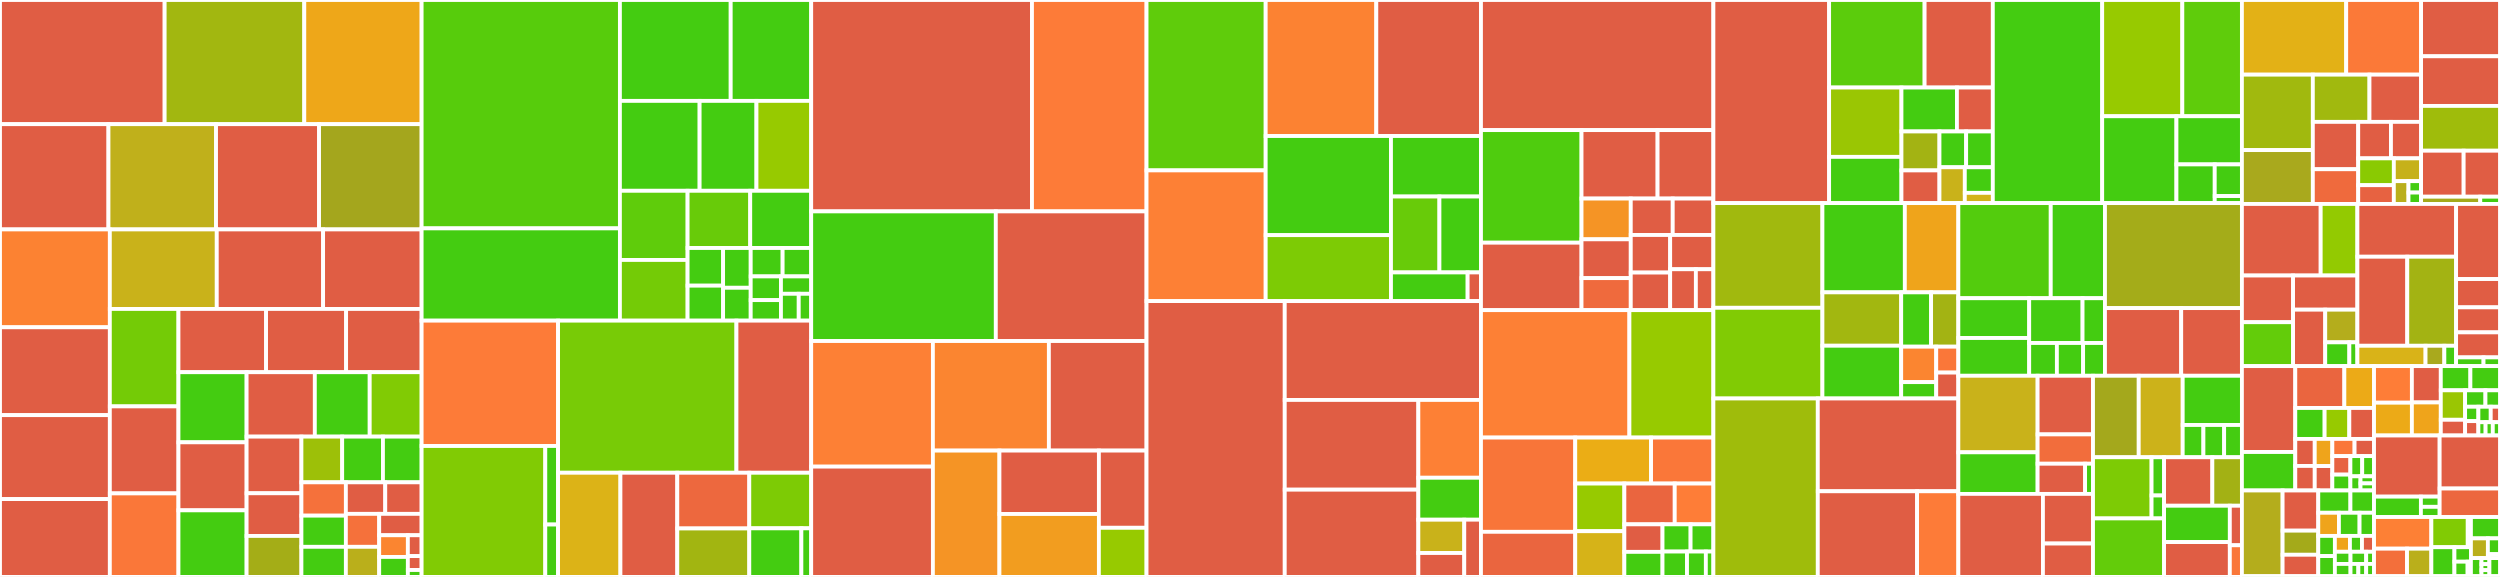<svg baseProfile="full" width="650" height="150" viewBox="0 0 650 150" version="1.1"
xmlns="http://www.w3.org/2000/svg" xmlns:ev="http://www.w3.org/2001/xml-events"
xmlns:xlink="http://www.w3.org/1999/xlink">

<rect x="0" y="0" width="650" height="150" fill="#333333" stroke="none"/>

<style>rect.s{mask:url(#mask);}</style>
<defs>
  <pattern id="white" width="4" height="4" patternUnits="userSpaceOnUse" patternTransform="rotate(45)">
    <rect width="2" height="2" transform="translate(0,0)" fill="white"></rect>
  </pattern>
  <mask id="mask">
    <rect x="0" y="0" width="100%" height="100%" fill="url(#white)"></rect>
  </mask>
</defs>

<rect x="0" y="0" width="42.808" height="32.286" fill="#e05d44" stroke="white" stroke-width="1" class=" tooltipped" data-content="internal/handlers/handler_authz_authn.go"><title>internal/handlers/handler_authz_authn.go</title></rect>
<rect x="42.808" y="0" width="36.307" height="32.286" fill="#a2b710" stroke="white" stroke-width="1" class=" tooltipped" data-content="internal/handlers/handler_session_elevation.go"><title>internal/handlers/handler_session_elevation.go</title></rect>
<rect x="79.115" y="0" width="30.506" height="32.286" fill="#eea719" stroke="white" stroke-width="1" class=" tooltipped" data-content="internal/handlers/handler_register_totp.go"><title>internal/handlers/handler_register_totp.go</title></rect>
<rect x="0" y="32.286" width="28.202" height="27.366" fill="#e05d44" stroke="white" stroke-width="1" class=" tooltipped" data-content="internal/handlers/handler_sign_duo.go"><title>internal/handlers/handler_sign_duo.go</title></rect>
<rect x="28.202" y="32.286" width="27.966" height="27.366" fill="#c0b01b" stroke="white" stroke-width="1" class=" tooltipped" data-content="internal/handlers/handler_register_webauthn.go"><title>internal/handlers/handler_register_webauthn.go</title></rect>
<rect x="56.168" y="32.286" width="26.786" height="27.366" fill="#e05d44" stroke="white" stroke-width="1" class=" tooltipped" data-content="internal/handlers/response.go"><title>internal/handlers/response.go</title></rect>
<rect x="82.954" y="32.286" width="26.668" height="27.366" fill="#a4a61d" stroke="white" stroke-width="1" class=" tooltipped" data-content="internal/handlers/handler_webauthn_credentials.go"><title>internal/handlers/handler_webauthn_credentials.go</title></rect>
<rect x="0" y="59.652" width="28.558" height="25.442" fill="#fc8232" stroke="white" stroke-width="1" class=" tooltipped" data-content="internal/handlers/handler_sign_webauthn.go"><title>internal/handlers/handler_sign_webauthn.go</title></rect>
<rect x="0" y="85.094" width="28.558" height="22.841" fill="#e05d44" stroke="white" stroke-width="1" class=" tooltipped" data-content="internal/handlers/handler_reset_password.go"><title>internal/handlers/handler_reset_password.go</title></rect>
<rect x="0" y="107.936" width="28.558" height="21.824" fill="#e05d44" stroke="white" stroke-width="1" class=" tooltipped" data-content="internal/handlers/handler_oidc_authorization_consent.go"><title>internal/handlers/handler_oidc_authorization_consent.go</title></rect>
<rect x="0" y="129.759" width="28.558" height="20.241" fill="#e05d44" stroke="white" stroke-width="1" class=" tooltipped" data-content="internal/handlers/handler_oidc_consent.go"><title>internal/handlers/handler_oidc_consent.go</title></rect>
<rect x="28.558" y="59.652" width="27.802" height="20.675" fill="#c9b21a" stroke="white" stroke-width="1" class=" tooltipped" data-content="internal/handlers/handler_sign_totp.go"><title>internal/handlers/handler_sign_totp.go</title></rect>
<rect x="56.36" y="59.652" width="27.646" height="20.675" fill="#e05d44" stroke="white" stroke-width="1" class=" tooltipped" data-content="internal/handlers/handler_oidc_authorization_consent_pre_configured.go"><title>internal/handlers/handler_oidc_authorization_consent_pre_configured.go</title></rect>
<rect x="84.006" y="59.652" width="25.615" height="20.675" fill="#e05d44" stroke="white" stroke-width="1" class=" tooltipped" data-content="internal/handlers/handler_oidc_authorization.go"><title>internal/handlers/handler_oidc_authorization.go</title></rect>
<rect x="28.558" y="80.327" width="17.844" height="25.336" fill="#74cb06" stroke="white" stroke-width="1" class=" tooltipped" data-content="internal/handlers/handler_authz.go"><title>internal/handlers/handler_authz.go</title></rect>
<rect x="28.558" y="105.663" width="17.844" height="22.621" fill="#e05d44" stroke="white" stroke-width="1" class=" tooltipped" data-content="internal/handlers/handler_firstfactor.go"><title>internal/handlers/handler_firstfactor.go</title></rect>
<rect x="28.558" y="128.284" width="17.844" height="21.716" fill="#fa7739" stroke="white" stroke-width="1" class=" tooltipped" data-content="internal/handlers/oidc.go"><title>internal/handlers/oidc.go</title></rect>
<rect x="46.402" y="80.327" width="22.775" height="16.448" fill="#e05d44" stroke="white" stroke-width="1" class=" tooltipped" data-content="internal/handlers/handler_oidc_userinfo.go"><title>internal/handlers/handler_oidc_userinfo.go</title></rect>
<rect x="69.177" y="80.327" width="20.811" height="16.448" fill="#e05d44" stroke="white" stroke-width="1" class=" tooltipped" data-content="internal/handlers/handler_user_info.go"><title>internal/handlers/handler_user_info.go</title></rect>
<rect x="89.988" y="80.327" width="19.633" height="16.448" fill="#e05d44" stroke="white" stroke-width="1" class=" tooltipped" data-content="internal/handlers/handler_register_duo_device.go"><title>internal/handlers/handler_register_duo_device.go</title></rect>
<rect x="46.402" y="96.775" width="17.716" height="18.228" fill="#4c1" stroke="white" stroke-width="1" class=" tooltipped" data-content="internal/handlers/webauthn.go"><title>internal/handlers/webauthn.go</title></rect>
<rect x="46.402" y="115.003" width="17.716" height="17.681" fill="#e05d44" stroke="white" stroke-width="1" class=" tooltipped" data-content="internal/handlers/handler_oidc_authorization_consent_implicit.go"><title>internal/handlers/handler_oidc_authorization_consent_implicit.go</title></rect>
<rect x="46.402" y="132.684" width="17.716" height="17.316" fill="#4c1" stroke="white" stroke-width="1" class=" tooltipped" data-content="internal/handlers/handler_authz_builder.go"><title>internal/handlers/handler_authz_builder.go</title></rect>
<rect x="64.118" y="96.775" width="17.739" height="16.748" fill="#e05d44" stroke="white" stroke-width="1" class=" tooltipped" data-content="internal/handlers/handler_oidc_wellknown.go"><title>internal/handlers/handler_oidc_wellknown.go</title></rect>
<rect x="81.857" y="96.775" width="14.268" height="16.748" fill="#4c1" stroke="white" stroke-width="1" class=" tooltipped" data-content="internal/handlers/handler_authz_util.go"><title>internal/handlers/handler_authz_util.go</title></rect>
<rect x="96.125" y="96.775" width="13.497" height="16.748" fill="#81cb04" stroke="white" stroke-width="1" class=" tooltipped" data-content="internal/handlers/handler_authz_common.go"><title>internal/handlers/handler_authz_common.go</title></rect>
<rect x="64.118" y="113.523" width="14.253" height="14.727" fill="#e05d44" stroke="white" stroke-width="1" class=" tooltipped" data-content="internal/handlers/handler_oidc_authorization_consent_explicit.go"><title>internal/handlers/handler_oidc_authorization_consent_explicit.go</title></rect>
<rect x="64.118" y="128.25" width="14.253" height="11.102" fill="#e05d44" stroke="white" stroke-width="1" class=" tooltipped" data-content="internal/handlers/handler_oidc_token.go"><title>internal/handlers/handler_oidc_token.go</title></rect>
<rect x="64.118" y="139.351" width="14.253" height="10.649" fill="#a4ad17" stroke="white" stroke-width="1" class=" tooltipped" data-content="internal/handlers/handler_authz_impl_legacy.go"><title>internal/handlers/handler_authz_impl_legacy.go</title></rect>
<rect x="78.371" y="113.523" width="10.598" height="11.883" fill="#9dc008" stroke="white" stroke-width="1" class=" tooltipped" data-content="internal/handlers/handler_authz_impl_extauthz.go"><title>internal/handlers/handler_authz_impl_extauthz.go</title></rect>
<rect x="88.969" y="113.523" width="10.598" height="11.883" fill="#4c1" stroke="white" stroke-width="1" class=" tooltipped" data-content="internal/handlers/handler_authz_impl_forwardauth.go"><title>internal/handlers/handler_authz_impl_forwardauth.go</title></rect>
<rect x="99.567" y="113.523" width="10.054" height="11.883" fill="#4c1" stroke="white" stroke-width="1" class=" tooltipped" data-content="internal/handlers/util.go"><title>internal/handlers/util.go</title></rect>
<rect x="78.371" y="125.406" width="11.555" height="8.664" fill="#f5713b" stroke="white" stroke-width="1" class=" tooltipped" data-content="internal/handlers/handler_checks_safe_redirection.go"><title>internal/handlers/handler_checks_safe_redirection.go</title></rect>
<rect x="78.371" y="134.07" width="11.555" height="8.105" fill="#4c1" stroke="white" stroke-width="1" class=" tooltipped" data-content="internal/handlers/duo.go"><title>internal/handlers/duo.go</title></rect>
<rect x="78.371" y="142.175" width="11.555" height="7.825" fill="#4c1" stroke="white" stroke-width="1" class=" tooltipped" data-content="internal/handlers/handler_authz_impl_authrequest.go"><title>internal/handlers/handler_authz_impl_authrequest.go</title></rect>
<rect x="89.926" y="125.406" width="10.242" height="8.198" fill="#e05d44" stroke="white" stroke-width="1" class=" tooltipped" data-content="internal/handlers/handler_oauth_introspection.go"><title>internal/handlers/handler_oauth_introspection.go</title></rect>
<rect x="100.168" y="125.406" width="9.454" height="8.198" fill="#e05d44" stroke="white" stroke-width="1" class=" tooltipped" data-content="internal/handlers/handler_state.go"><title>internal/handlers/handler_state.go</title></rect>
<rect x="89.926" y="133.604" width="8.666" height="8.57" fill="#f5713b" stroke="white" stroke-width="1" class=" tooltipped" data-content="internal/handlers/handler_logout.go"><title>internal/handlers/handler_logout.go</title></rect>
<rect x="89.926" y="142.175" width="8.666" height="7.825" fill="#baaf1b" stroke="white" stroke-width="1" class=" tooltipped" data-content="internal/handlers/handler_configuration_password_policy.go"><title>internal/handlers/handler_configuration_password_policy.go</title></rect>
<rect x="98.592" y="133.604" width="11.03" height="5.563" fill="#e05d44" stroke="white" stroke-width="1" class=" tooltipped" data-content="internal/handlers/handler_oauth_revocation.go"><title>internal/handlers/handler_oauth_revocation.go</title></rect>
<rect x="98.592" y="139.167" width="7.452" height="5.633" fill="#fb8530" stroke="white" stroke-width="1" class=" tooltipped" data-content="internal/handlers/handler_configuration.go"><title>internal/handlers/handler_configuration.go</title></rect>
<rect x="98.592" y="144.8" width="7.452" height="5.2" fill="#4c1" stroke="white" stroke-width="1" class=" tooltipped" data-content="internal/handlers/handler_authz_types.go"><title>internal/handlers/handler_authz_types.go</title></rect>
<rect x="106.044" y="139.167" width="3.577" height="5.416" fill="#e05d44" stroke="white" stroke-width="1" class=" tooltipped" data-content="internal/handlers/handler_jwks.go"><title>internal/handlers/handler_jwks.go</title></rect>
<rect x="106.044" y="144.584" width="3.577" height="3.611" fill="#e05d44" stroke="white" stroke-width="1" class=" tooltipped" data-content="internal/handlers/handler_status.go"><title>internal/handlers/handler_status.go</title></rect>
<rect x="106.044" y="148.195" width="3.577" height="1.805" fill="#4c1" stroke="white" stroke-width="1" class=" tooltipped" data-content="internal/handlers/handler_health.go"><title>internal/handlers/handler_health.go</title></rect>
<rect x="109.621" y="0" width="51.555" height="59.379" fill="#57cc0c" stroke="white" stroke-width="1" class=" tooltipped" data-content="internal/configuration/validator/identity_providers.go"><title>internal/configuration/validator/identity_providers.go</title></rect>
<rect x="109.621" y="59.379" width="51.555" height="23.99" fill="#4c1" stroke="white" stroke-width="1" class=" tooltipped" data-content="internal/configuration/validator/authentication.go"><title>internal/configuration/validator/authentication.go</title></rect>
<rect x="161.177" y="0" width="28.807" height="26.231" fill="#4c1" stroke="white" stroke-width="1" class=" tooltipped" data-content="internal/configuration/validator/session.go"><title>internal/configuration/validator/session.go</title></rect>
<rect x="189.983" y="0" width="20.928" height="26.231" fill="#4c1" stroke="white" stroke-width="1" class=" tooltipped" data-content="internal/configuration/validator/server.go"><title>internal/configuration/validator/server.go</title></rect>
<rect x="161.177" y="26.231" width="20.723" height="23.374" fill="#4c1" stroke="white" stroke-width="1" class=" tooltipped" data-content="internal/configuration/validator/access_control.go"><title>internal/configuration/validator/access_control.go</title></rect>
<rect x="181.9" y="26.231" width="14.782" height="23.374" fill="#4c1" stroke="white" stroke-width="1" class=" tooltipped" data-content="internal/configuration/validator/configuration.go"><title>internal/configuration/validator/configuration.go</title></rect>
<rect x="196.682" y="26.231" width="14.23" height="23.374" fill="#97ca00" stroke="white" stroke-width="1" class=" tooltipped" data-content="internal/configuration/validator/storage.go"><title>internal/configuration/validator/storage.go</title></rect>
<rect x="161.177" y="49.606" width="17.598" height="17.982" fill="#5fcc0b" stroke="white" stroke-width="1" class=" tooltipped" data-content="internal/configuration/validator/util.go"><title>internal/configuration/validator/util.go</title></rect>
<rect x="161.177" y="67.588" width="17.598" height="15.781" fill="#74cb06" stroke="white" stroke-width="1" class=" tooltipped" data-content="internal/configuration/validator/notifier.go"><title>internal/configuration/validator/notifier.go</title></rect>
<rect x="178.775" y="49.606" width="16.285" height="14.872" fill="#68cb09" stroke="white" stroke-width="1" class=" tooltipped" data-content="internal/configuration/validator/keys.go"><title>internal/configuration/validator/keys.go</title></rect>
<rect x="195.06" y="49.606" width="15.851" height="14.872" fill="#4c1" stroke="white" stroke-width="1" class=" tooltipped" data-content="internal/configuration/validator/totp.go"><title>internal/configuration/validator/totp.go</title></rect>
<rect x="178.775" y="64.478" width="9.231" height="9.795" fill="#4c1" stroke="white" stroke-width="1" class=" tooltipped" data-content="internal/configuration/validator/telemetry.go"><title>internal/configuration/validator/telemetry.go</title></rect>
<rect x="178.775" y="74.273" width="9.231" height="9.096" fill="#4c1" stroke="white" stroke-width="1" class=" tooltipped" data-content="internal/configuration/validator/shared.go"><title>internal/configuration/validator/shared.go</title></rect>
<rect x="188.006" y="64.478" width="7.179" height="10.345" fill="#4c1" stroke="white" stroke-width="1" class=" tooltipped" data-content="internal/configuration/validator/identity_validation.go"><title>internal/configuration/validator/identity_validation.go</title></rect>
<rect x="188.006" y="74.823" width="7.179" height="8.546" fill="#4c1" stroke="white" stroke-width="1" class=" tooltipped" data-content="internal/configuration/validator/duo.go"><title>internal/configuration/validator/duo.go</title></rect>
<rect x="195.185" y="64.478" width="8.3" height="7.392" fill="#4c1" stroke="white" stroke-width="1" class=" tooltipped" data-content="internal/configuration/validator/password_policy.go"><title>internal/configuration/validator/password_policy.go</title></rect>
<rect x="203.485" y="64.478" width="7.426" height="7.392" fill="#4c1" stroke="white" stroke-width="1" class=" tooltipped" data-content="internal/configuration/validator/webauthn.go"><title>internal/configuration/validator/webauthn.go</title></rect>
<rect x="195.185" y="71.87" width="7.863" height="6.16" fill="#4c1" stroke="white" stroke-width="1" class=" tooltipped" data-content="internal/configuration/validator/ntp.go"><title>internal/configuration/validator/ntp.go</title></rect>
<rect x="195.185" y="78.03" width="7.863" height="5.339" fill="#4c1" stroke="white" stroke-width="1" class=" tooltipped" data-content="internal/configuration/validator/log.go"><title>internal/configuration/validator/log.go</title></rect>
<rect x="203.048" y="71.87" width="7.863" height="4.517" fill="#4c1" stroke="white" stroke-width="1" class=" tooltipped" data-content="internal/configuration/validator/privacy_policy.go"><title>internal/configuration/validator/privacy_policy.go</title></rect>
<rect x="203.048" y="76.387" width="4.625" height="6.982" fill="#4c1" stroke="white" stroke-width="1" class=" tooltipped" data-content="internal/configuration/validator/regulation.go"><title>internal/configuration/validator/regulation.go</title></rect>
<rect x="207.674" y="76.387" width="3.238" height="6.982" fill="#4c1" stroke="white" stroke-width="1" class=" tooltipped" data-content="internal/configuration/validator/theme.go"><title>internal/configuration/validator/theme.go</title></rect>
<rect x="109.621" y="83.369" width="35.476" height="32.587" fill="#fd7b38" stroke="white" stroke-width="1" class=" tooltipped" data-content="internal/configuration/schema/types.go"><title>internal/configuration/schema/types.go</title></rect>
<rect x="109.621" y="115.956" width="32.156" height="34.044" fill="#81cb04" stroke="white" stroke-width="1" class=" tooltipped" data-content="internal/configuration/schema/types_address.go"><title>internal/configuration/schema/types_address.go</title></rect>
<rect x="141.777" y="115.956" width="3.32" height="20.426" fill="#4c1" stroke="white" stroke-width="1" class=" tooltipped" data-content="internal/configuration/schema/validator.go"><title>internal/configuration/schema/validator.go</title></rect>
<rect x="141.777" y="136.382" width="3.32" height="13.618" fill="#4c1" stroke="white" stroke-width="1" class=" tooltipped" data-content="internal/configuration/schema/types_addresses_nix.go"><title>internal/configuration/schema/types_addresses_nix.go</title></rect>
<rect x="145.097" y="83.369" width="46.38" height="39.547" fill="#78cb06" stroke="white" stroke-width="1" class=" tooltipped" data-content="internal/configuration/decode_hooks.go"><title>internal/configuration/decode_hooks.go</title></rect>
<rect x="191.477" y="83.369" width="19.434" height="39.547" fill="#e05d44" stroke="white" stroke-width="1" class=" tooltipped" data-content="internal/configuration/sources.go"><title>internal/configuration/sources.go</title></rect>
<rect x="145.097" y="122.916" width="16.215" height="27.084" fill="#dcb317" stroke="white" stroke-width="1" class=" tooltipped" data-content="internal/configuration/koanf_util.go"><title>internal/configuration/koanf_util.go</title></rect>
<rect x="161.312" y="122.916" width="14.784" height="27.084" fill="#e05d44" stroke="white" stroke-width="1" class=" tooltipped" data-content="internal/configuration/deprecation.go"><title>internal/configuration/deprecation.go</title></rect>
<rect x="176.097" y="122.916" width="18.719" height="14.491" fill="#ed683e" stroke="white" stroke-width="1" class=" tooltipped" data-content="internal/configuration/koanf_provider_filtered_file.go"><title>internal/configuration/koanf_provider_filtered_file.go</title></rect>
<rect x="176.097" y="137.407" width="18.719" height="12.593" fill="#a2b511" stroke="white" stroke-width="1" class=" tooltipped" data-content="internal/configuration/provider.go"><title>internal/configuration/provider.go</title></rect>
<rect x="194.816" y="122.916" width="16.096" height="14.445" fill="#7dcb05" stroke="white" stroke-width="1" class=" tooltipped" data-content="internal/configuration/helpers.go"><title>internal/configuration/helpers.go</title></rect>
<rect x="194.816" y="137.361" width="13.541" height="12.639" fill="#4c1" stroke="white" stroke-width="1" class=" tooltipped" data-content="internal/configuration/koanf_callbacks.go"><title>internal/configuration/koanf_callbacks.go</title></rect>
<rect x="208.357" y="137.361" width="2.555" height="12.639" fill="#4c1" stroke="white" stroke-width="1" class=" tooltipped" data-content="internal/configuration/template.go"><title>internal/configuration/template.go</title></rect>
<rect x="210.911" y="0" width="57.401" height="54.963" fill="#e05d44" stroke="white" stroke-width="1" class=" tooltipped" data-content="internal/commands/storage_run.go"><title>internal/commands/storage_run.go</title></rect>
<rect x="268.313" y="0" width="29.788" height="54.963" fill="#fd7b38" stroke="white" stroke-width="1" class=" tooltipped" data-content="internal/commands/crypto.go"><title>internal/commands/crypto.go</title></rect>
<rect x="210.911" y="54.963" width="48.002" height="33.704" fill="#4c1" stroke="white" stroke-width="1" class=" tooltipped" data-content="internal/commands/storage.go"><title>internal/commands/storage.go</title></rect>
<rect x="258.913" y="54.963" width="39.187" height="33.704" fill="#e05d44" stroke="white" stroke-width="1" class=" tooltipped" data-content="internal/commands/crypto_helper.go"><title>internal/commands/crypto_helper.go</title></rect>
<rect x="210.911" y="88.667" width="31.643" height="32.657" fill="#fd8035" stroke="white" stroke-width="1" class=" tooltipped" data-content="internal/commands/crypto_hash.go"><title>internal/commands/crypto_hash.go</title></rect>
<rect x="210.911" y="121.323" width="31.643" height="28.677" fill="#e05d44" stroke="white" stroke-width="1" class=" tooltipped" data-content="internal/commands/util.go"><title>internal/commands/util.go</title></rect>
<rect x="242.554" y="88.667" width="30.154" height="28.487" fill="#fb8530" stroke="white" stroke-width="1" class=" tooltipped" data-content="internal/commands/context.go"><title>internal/commands/context.go</title></rect>
<rect x="272.708" y="88.667" width="25.393" height="28.487" fill="#e05d44" stroke="white" stroke-width="1" class=" tooltipped" data-content="internal/commands/services.go"><title>internal/commands/services.go</title></rect>
<rect x="242.554" y="117.153" width="17.303" height="32.847" fill="#f59425" stroke="white" stroke-width="1" class=" tooltipped" data-content="internal/commands/acl.go"><title>internal/commands/acl.go</title></rect>
<rect x="259.857" y="117.153" width="25.856" height="16.486" fill="#e05d44" stroke="white" stroke-width="1" class=" tooltipped" data-content="internal/commands/config.go"><title>internal/commands/config.go</title></rect>
<rect x="259.857" y="133.639" width="25.856" height="16.361" fill="#f29d1f" stroke="white" stroke-width="1" class=" tooltipped" data-content="internal/commands/root.go"><title>internal/commands/root.go</title></rect>
<rect x="285.713" y="117.153" width="12.387" height="20.073" fill="#e05d44" stroke="white" stroke-width="1" class=" tooltipped" data-content="internal/commands/helpers.go"><title>internal/commands/helpers.go</title></rect>
<rect x="285.713" y="137.226" width="12.387" height="12.774" fill="#97ca00" stroke="white" stroke-width="1" class=" tooltipped" data-content="internal/commands/build-info.go"><title>internal/commands/build-info.go</title></rect>
<rect x="298.101" y="0" width="30.978" height="44.303" fill="#5fcc0b" stroke="white" stroke-width="1" class=" tooltipped" data-content="internal/oidc/config.go"><title>internal/oidc/config.go</title></rect>
<rect x="298.101" y="44.303" width="30.978" height="33.983" fill="#fd8035" stroke="white" stroke-width="1" class=" tooltipped" data-content="internal/oidc/keys.go"><title>internal/oidc/keys.go</title></rect>
<rect x="329.078" y="0" width="28.763" height="35.365" fill="#fc8232" stroke="white" stroke-width="1" class=" tooltipped" data-content="internal/oidc/client.go"><title>internal/oidc/client.go</title></rect>
<rect x="357.842" y="0" width="27.211" height="35.365" fill="#e05d44" stroke="white" stroke-width="1" class=" tooltipped" data-content="internal/oidc/util.go"><title>internal/oidc/util.go</title></rect>
<rect x="329.078" y="35.365" width="32.577" height="25.773" fill="#4c1" stroke="white" stroke-width="1" class=" tooltipped" data-content="internal/oidc/discovery.go"><title>internal/oidc/discovery.go</title></rect>
<rect x="329.078" y="61.138" width="32.577" height="17.149" fill="#7dcb05" stroke="white" stroke-width="1" class=" tooltipped" data-content="internal/oidc/store.go"><title>internal/oidc/store.go</title></rect>
<rect x="361.655" y="35.365" width="23.398" height="15.734" fill="#4c1" stroke="white" stroke-width="1" class=" tooltipped" data-content="internal/oidc/session.go"><title>internal/oidc/session.go</title></rect>
<rect x="361.655" y="51.098" width="12.599" height="19.736" fill="#68cb09" stroke="white" stroke-width="1" class=" tooltipped" data-content="internal/oidc/client_policy.go"><title>internal/oidc/client_policy.go</title></rect>
<rect x="374.254" y="51.098" width="10.799" height="19.736" fill="#4c1" stroke="white" stroke-width="1" class=" tooltipped" data-content="internal/oidc/amr.go"><title>internal/oidc/amr.go</title></rect>
<rect x="361.655" y="70.834" width="19.932" height="7.453" fill="#4c1" stroke="white" stroke-width="1" class=" tooltipped" data-content="internal/oidc/provider.go"><title>internal/oidc/provider.go</title></rect>
<rect x="381.586" y="70.834" width="3.466" height="7.453" fill="#e05d44" stroke="white" stroke-width="1" class=" tooltipped" data-content="internal/oidc/client_credentials.go"><title>internal/oidc/client_credentials.go</title></rect>
<rect x="298.101" y="78.287" width="35.934" height="71.713" fill="#e05d44" stroke="white" stroke-width="1" class=" tooltipped" data-content="internal/storage/sql_provider.go"><title>internal/storage/sql_provider.go</title></rect>
<rect x="334.034" y="78.287" width="51.019" height="25.698" fill="#e05d44" stroke="white" stroke-width="1" class=" tooltipped" data-content="internal/storage/sql_provider_encryption.go"><title>internal/storage/sql_provider_encryption.go</title></rect>
<rect x="334.034" y="103.984" width="34.738" height="23.333" fill="#e05d44" stroke="white" stroke-width="1" class=" tooltipped" data-content="internal/storage/sql_provider_schema.go"><title>internal/storage/sql_provider_schema.go</title></rect>
<rect x="334.034" y="127.318" width="34.738" height="22.682" fill="#e05d44" stroke="white" stroke-width="1" class=" tooltipped" data-content="internal/storage/sql_provider_backend_postgres.go"><title>internal/storage/sql_provider_backend_postgres.go</title></rect>
<rect x="368.772" y="103.984" width="16.281" height="20.231" fill="#fd8035" stroke="white" stroke-width="1" class=" tooltipped" data-content="internal/storage/migrations.go"><title>internal/storage/migrations.go</title></rect>
<rect x="368.772" y="124.215" width="16.281" height="10.909" fill="#4c1" stroke="white" stroke-width="1" class=" tooltipped" data-content="internal/storage/types.go"><title>internal/storage/types.go</title></rect>
<rect x="368.772" y="135.124" width="11.939" height="8.655" fill="#c9b21a" stroke="white" stroke-width="1" class=" tooltipped" data-content="internal/storage/sql_provider_backend_mysql.go"><title>internal/storage/sql_provider_backend_mysql.go</title></rect>
<rect x="368.772" y="143.779" width="11.939" height="6.221" fill="#e05d44" stroke="white" stroke-width="1" class=" tooltipped" data-content="internal/storage/sql_provider_backend_sqlite.go"><title>internal/storage/sql_provider_backend_sqlite.go</title></rect>
<rect x="380.711" y="135.124" width="4.342" height="14.876" fill="#e05d44" stroke="white" stroke-width="1" class=" tooltipped" data-content="internal/storage/sql_rows.go"><title>internal/storage/sql_rows.go</title></rect>
<rect x="385.053" y="0" width="60.43" height="33.826" fill="#e05d44" stroke="white" stroke-width="1" class=" tooltipped" data-content="internal/mocks/storage.go"><title>internal/mocks/storage.go</title></rect>
<rect x="385.053" y="33.826" width="26.145" height="29.273" fill="#4fcc0e" stroke="white" stroke-width="1" class=" tooltipped" data-content="internal/mocks/authelia_ctx.go"><title>internal/mocks/authelia_ctx.go</title></rect>
<rect x="385.053" y="63.099" width="26.145" height="17.539" fill="#e05d44" stroke="white" stroke-width="1" class=" tooltipped" data-content="internal/mocks/oauth2_access_requester.go"><title>internal/mocks/oauth2_access_requester.go</title></rect>
<rect x="411.198" y="33.826" width="19.773" height="17.802" fill="#e05d44" stroke="white" stroke-width="1" class=" tooltipped" data-content="internal/mocks/random.go"><title>internal/mocks/random.go</title></rect>
<rect x="430.97" y="33.826" width="14.512" height="17.802" fill="#e05d44" stroke="white" stroke-width="1" class=" tooltipped" data-content="internal/mocks/oauth2_token_revocation_storage.go"><title>internal/mocks/oauth2_token_revocation_storage.go</title></rect>
<rect x="411.198" y="51.628" width="12.801" height="10.595" fill="#f59425" stroke="white" stroke-width="1" class=" tooltipped" data-content="internal/mocks/totp.go"><title>internal/mocks/totp.go</title></rect>
<rect x="411.198" y="62.223" width="12.801" height="10.09" fill="#e05d44" stroke="white" stroke-width="1" class=" tooltipped" data-content="internal/mocks/user_provider.go"><title>internal/mocks/user_provider.go</title></rect>
<rect x="411.198" y="72.313" width="12.801" height="8.325" fill="#ef6a3d" stroke="white" stroke-width="1" class=" tooltipped" data-content="internal/mocks/duo_api.go"><title>internal/mocks/duo_api.go</title></rect>
<rect x="423.999" y="51.628" width="10.912" height="9.47" fill="#e05d44" stroke="white" stroke-width="1" class=" tooltipped" data-content="internal/mocks/oauth2_access_token_strategy.go"><title>internal/mocks/oauth2_access_token_strategy.go</title></rect>
<rect x="434.911" y="51.628" width="10.571" height="9.47" fill="#e05d44" stroke="white" stroke-width="1" class=" tooltipped" data-content="internal/mocks/oauth2_client_credentials_grant_storage.go"><title>internal/mocks/oauth2_client_credentials_grant_storage.go</title></rect>
<rect x="423.999" y="61.097" width="10.246" height="9.77" fill="#e05d44" stroke="white" stroke-width="1" class=" tooltipped" data-content="internal/mocks/oauth2_pkce_request_storage.go"><title>internal/mocks/oauth2_pkce_request_storage.go</title></rect>
<rect x="423.999" y="70.867" width="10.246" height="9.77" fill="#e05d44" stroke="white" stroke-width="1" class=" tooltipped" data-content="internal/mocks/oauth2_storage.go"><title>internal/mocks/oauth2_storage.go</title></rect>
<rect x="434.245" y="61.097" width="11.238" height="8.908" fill="#e05d44" stroke="white" stroke-width="1" class=" tooltipped" data-content="internal/mocks/oauth2_transactional.go"><title>internal/mocks/oauth2_transactional.go</title></rect>
<rect x="434.245" y="70.005" width="6.682" height="10.632" fill="#e05d44" stroke="white" stroke-width="1" class=" tooltipped" data-content="internal/mocks/notifier.go"><title>internal/mocks/notifier.go</title></rect>
<rect x="440.927" y="70.005" width="4.556" height="10.632" fill="#e05d44" stroke="white" stroke-width="1" class=" tooltipped" data-content="internal/mocks/oauth2_token_introspector.go"><title>internal/mocks/oauth2_token_introspector.go</title></rect>
<rect x="385.053" y="80.638" width="38.597" height="33.131" fill="#fd8035" stroke="white" stroke-width="1" class=" tooltipped" data-content="internal/middlewares/authelia_context.go"><title>internal/middlewares/authelia_context.go</title></rect>
<rect x="423.65" y="80.638" width="21.833" height="33.131" fill="#97ca00" stroke="white" stroke-width="1" class=" tooltipped" data-content="internal/middlewares/cors.go"><title>internal/middlewares/cors.go</title></rect>
<rect x="385.053" y="113.769" width="24.511" height="24.505" fill="#f87539" stroke="white" stroke-width="1" class=" tooltipped" data-content="internal/middlewares/identity_verification.go"><title>internal/middlewares/identity_verification.go</title></rect>
<rect x="385.053" y="138.274" width="24.511" height="11.726" fill="#ea653f" stroke="white" stroke-width="1" class=" tooltipped" data-content="internal/middlewares/require_auth.go"><title>internal/middlewares/require_auth.go</title></rect>
<rect x="409.563" y="113.769" width="19.715" height="11.957" fill="#ebad15" stroke="white" stroke-width="1" class=" tooltipped" data-content="internal/middlewares/http_to_authelia_handler_adaptor.go"><title>internal/middlewares/http_to_authelia_handler_adaptor.go</title></rect>
<rect x="429.278" y="113.769" width="16.204" height="11.957" fill="#fa7739" stroke="white" stroke-width="1" class=" tooltipped" data-content="internal/middlewares/headers.go"><title>internal/middlewares/headers.go</title></rect>
<rect x="409.563" y="125.726" width="12.771" height="12.39" fill="#97ca00" stroke="white" stroke-width="1" class=" tooltipped" data-content="internal/middlewares/timing_attack_delay.go"><title>internal/middlewares/timing_attack_delay.go</title></rect>
<rect x="409.563" y="138.116" width="12.771" height="11.884" fill="#d6b318" stroke="white" stroke-width="1" class=" tooltipped" data-content="internal/middlewares/password_policy.go"><title>internal/middlewares/password_policy.go</title></rect>
<rect x="422.335" y="125.726" width="13.097" height="10.602" fill="#ea653f" stroke="white" stroke-width="1" class=" tooltipped" data-content="internal/middlewares/metrics.go"><title>internal/middlewares/metrics.go</title></rect>
<rect x="435.431" y="125.726" width="10.051" height="10.602" fill="#fe7d37" stroke="white" stroke-width="1" class=" tooltipped" data-content="internal/middlewares/bridge.go"><title>internal/middlewares/bridge.go</title></rect>
<rect x="422.335" y="136.329" width="9.92" height="7.161" fill="#e05d44" stroke="white" stroke-width="1" class=" tooltipped" data-content="internal/middlewares/errors.go"><title>internal/middlewares/errors.go</title></rect>
<rect x="422.335" y="143.49" width="9.92" height="6.51" fill="#4c1" stroke="white" stroke-width="1" class=" tooltipped" data-content="internal/middlewares/wrap.go"><title>internal/middlewares/wrap.go</title></rect>
<rect x="432.255" y="136.329" width="7.298" height="7.08" fill="#4c1" stroke="white" stroke-width="1" class=" tooltipped" data-content="internal/middlewares/asset_override.go"><title>internal/middlewares/asset_override.go</title></rect>
<rect x="439.553" y="136.329" width="5.929" height="7.08" fill="#4c1" stroke="white" stroke-width="1" class=" tooltipped" data-content="internal/middlewares/delay.go"><title>internal/middlewares/delay.go</title></rect>
<rect x="432.255" y="143.408" width="6.369" height="6.592" fill="#4c1" stroke="white" stroke-width="1" class=" tooltipped" data-content="internal/middlewares/strip_path.go"><title>internal/middlewares/strip_path.go</title></rect>
<rect x="438.624" y="143.408" width="4.899" height="6.592" fill="#4c1" stroke="white" stroke-width="1" class=" tooltipped" data-content="internal/middlewares/log_request.go"><title>internal/middlewares/log_request.go</title></rect>
<rect x="443.523" y="143.408" width="1.96" height="6.592" fill="#4c1" stroke="white" stroke-width="1" class=" tooltipped" data-content="internal/middlewares/util.go"><title>internal/middlewares/util.go</title></rect>
<rect x="445.482" y="0" width="30.088" height="52.804" fill="#e05d44" stroke="white" stroke-width="1" class=" tooltipped" data-content="internal/utils/crypto.go"><title>internal/utils/crypto.go</title></rect>
<rect x="475.57" y="0" width="24.829" height="22.76" fill="#5bcc0c" stroke="white" stroke-width="1" class=" tooltipped" data-content="internal/utils/strings.go"><title>internal/utils/strings.go</title></rect>
<rect x="500.399" y="0" width="17.735" height="22.76" fill="#e05d44" stroke="white" stroke-width="1" class=" tooltipped" data-content="internal/utils/exec.go"><title>internal/utils/exec.go</title></rect>
<rect x="475.57" y="22.76" width="18.81" height="18.026" fill="#9ac603" stroke="white" stroke-width="1" class=" tooltipped" data-content="internal/utils/time.go"><title>internal/utils/time.go</title></rect>
<rect x="475.57" y="40.787" width="18.81" height="12.018" fill="#4c1" stroke="white" stroke-width="1" class=" tooltipped" data-content="internal/utils/url.go"><title>internal/utils/url.go</title></rect>
<rect x="494.38" y="22.76" width="14.422" height="11.419" fill="#4c1" stroke="white" stroke-width="1" class=" tooltipped" data-content="internal/utils/version.go"><title>internal/utils/version.go</title></rect>
<rect x="508.802" y="22.76" width="9.332" height="11.419" fill="#e05d44" stroke="white" stroke-width="1" class=" tooltipped" data-content="internal/utils/aes.go"><title>internal/utils/aes.go</title></rect>
<rect x="494.38" y="34.18" width="9.883" height="10.129" fill="#a3b313" stroke="white" stroke-width="1" class=" tooltipped" data-content="internal/utils/files.go"><title>internal/utils/files.go</title></rect>
<rect x="494.38" y="44.309" width="9.883" height="8.495" fill="#e05d44" stroke="white" stroke-width="1" class=" tooltipped" data-content="internal/utils/errs.go"><title>internal/utils/errs.go</title></rect>
<rect x="504.263" y="34.18" width="6.935" height="9.312" fill="#4c1" stroke="white" stroke-width="1" class=" tooltipped" data-content="internal/utils/bools.go"><title>internal/utils/bools.go</title></rect>
<rect x="511.199" y="34.18" width="6.935" height="9.312" fill="#4c1" stroke="white" stroke-width="1" class=" tooltipped" data-content="internal/utils/bytes.go"><title>internal/utils/bytes.go</title></rect>
<rect x="504.263" y="43.492" width="6.589" height="9.312" fill="#c9b21a" stroke="white" stroke-width="1" class=" tooltipped" data-content="internal/utils/hashing.go"><title>internal/utils/hashing.go</title></rect>
<rect x="510.852" y="43.492" width="7.282" height="6.652" fill="#4c1" stroke="white" stroke-width="1" class=" tooltipped" data-content="internal/utils/check.go"><title>internal/utils/check.go</title></rect>
<rect x="510.852" y="50.144" width="7.282" height="2.661" fill="#d3b319" stroke="white" stroke-width="1" class=" tooltipped" data-content="internal/utils/integers.go"><title>internal/utils/integers.go</title></rect>
<rect x="518.134" y="0" width="28.437" height="52.804" fill="#4c1" stroke="white" stroke-width="1" class=" tooltipped" data-content="internal/authentication/ldap_user_provider.go"><title>internal/authentication/ldap_user_provider.go</title></rect>
<rect x="546.571" y="0" width="20.834" height="30.225" fill="#97ca00" stroke="white" stroke-width="1" class=" tooltipped" data-content="internal/authentication/file_user_provider_database.go"><title>internal/authentication/file_user_provider_database.go</title></rect>
<rect x="567.405" y="0" width="15.492" height="30.225" fill="#5fcc0b" stroke="white" stroke-width="1" class=" tooltipped" data-content="internal/authentication/file_user_provider.go"><title>internal/authentication/file_user_provider.go</title></rect>
<rect x="546.571" y="30.225" width="19.307" height="22.58" fill="#4c1" stroke="white" stroke-width="1" class=" tooltipped" data-content="internal/authentication/ldap_user_provider_startup.go"><title>internal/authentication/ldap_user_provider_startup.go</title></rect>
<rect x="565.878" y="30.225" width="17.019" height="12.523" fill="#4c1" stroke="white" stroke-width="1" class=" tooltipped" data-content="internal/authentication/ldap_util.go"><title>internal/authentication/ldap_util.go</title></rect>
<rect x="565.878" y="42.748" width="9.954" height="10.056" fill="#4c1" stroke="white" stroke-width="1" class=" tooltipped" data-content="internal/authentication/types.go"><title>internal/authentication/types.go</title></rect>
<rect x="575.832" y="42.748" width="7.064" height="8.228" fill="#4c1" stroke="white" stroke-width="1" class=" tooltipped" data-content="internal/authentication/ldap_control_types.go"><title>internal/authentication/ldap_control_types.go</title></rect>
<rect x="575.832" y="50.976" width="7.064" height="1.828" fill="#4c1" stroke="white" stroke-width="1" class=" tooltipped" data-content="internal/authentication/ldap_client_factory.go"><title>internal/authentication/ldap_client_factory.go</title></rect>
<rect x="445.482" y="52.804" width="28.349" height="27.224" fill="#a1b90e" stroke="white" stroke-width="1" class=" tooltipped" data-content="internal/model/webauthn.go"><title>internal/model/webauthn.go</title></rect>
<rect x="445.482" y="80.029" width="28.349" height="23.579" fill="#81cb04" stroke="white" stroke-width="1" class=" tooltipped" data-content="internal/model/oidc.go"><title>internal/model/oidc.go</title></rect>
<rect x="473.832" y="52.804" width="21.427" height="23.209" fill="#4c1" stroke="white" stroke-width="1" class=" tooltipped" data-content="internal/model/authorization.go"><title>internal/model/authorization.go</title></rect>
<rect x="495.259" y="52.804" width="13.914" height="23.209" fill="#efa41b" stroke="white" stroke-width="1" class=" tooltipped" data-content="internal/model/totp_configuration.go"><title>internal/model/totp_configuration.go</title></rect>
<rect x="473.832" y="76.013" width="20.479" height="13.876" fill="#a2b710" stroke="white" stroke-width="1" class=" tooltipped" data-content="internal/model/types.go"><title>internal/model/types.go</title></rect>
<rect x="473.832" y="89.889" width="20.479" height="13.718" fill="#4c1" stroke="white" stroke-width="1" class=" tooltipped" data-content="internal/model/semver.go"><title>internal/model/semver.go</title></rect>
<rect x="494.311" y="76.013" width="7.774" height="14.123" fill="#4c1" stroke="white" stroke-width="1" class=" tooltipped" data-content="internal/model/user_info.go"><title>internal/model/user_info.go</title></rect>
<rect x="502.085" y="76.013" width="7.088" height="14.123" fill="#a3b313" stroke="white" stroke-width="1" class=" tooltipped" data-content="internal/model/identity_verification.go"><title>internal/model/identity_verification.go</title></rect>
<rect x="494.311" y="90.136" width="9.109" height="9.217" fill="#fb8530" stroke="white" stroke-width="1" class=" tooltipped" data-content="internal/model/one_time_code.go"><title>internal/model/one_time_code.go</title></rect>
<rect x="494.311" y="99.354" width="9.109" height="4.254" fill="#4c1" stroke="white" stroke-width="1" class=" tooltipped" data-content="internal/model/schema_migration.go"><title>internal/model/schema_migration.go</title></rect>
<rect x="503.42" y="90.136" width="5.753" height="6.736" fill="#fa7739" stroke="white" stroke-width="1" class=" tooltipped" data-content="internal/model/user_opaque_identifier.go"><title>internal/model/user_opaque_identifier.go</title></rect>
<rect x="503.42" y="96.872" width="5.753" height="6.736" fill="#e05d44" stroke="white" stroke-width="1" class=" tooltipped" data-content="internal/model/uuid.go"><title>internal/model/uuid.go</title></rect>
<rect x="445.482" y="103.608" width="27.147" height="46.392" fill="#9fbc0b" stroke="white" stroke-width="1" class=" tooltipped" data-content="internal/server/handlers.go"><title>internal/server/handlers.go</title></rect>
<rect x="472.629" y="103.608" width="36.544" height="24.124" fill="#e05d44" stroke="white" stroke-width="1" class=" tooltipped" data-content="internal/server/template.go"><title>internal/server/template.go</title></rect>
<rect x="472.629" y="127.732" width="25.813" height="22.268" fill="#e05d44" stroke="white" stroke-width="1" class=" tooltipped" data-content="internal/server/asset.go"><title>internal/server/asset.go</title></rect>
<rect x="498.442" y="127.732" width="10.731" height="22.268" fill="#fd7b38" stroke="white" stroke-width="1" class=" tooltipped" data-content="internal/server/server.go"><title>internal/server/server.go</title></rect>
<rect x="509.173" y="52.804" width="24.021" height="24.735" fill="#53cc0d" stroke="white" stroke-width="1" class=" tooltipped" data-content="internal/authorization/util.go"><title>internal/authorization/util.go</title></rect>
<rect x="533.194" y="52.804" width="14.099" height="24.735" fill="#4c1" stroke="white" stroke-width="1" class=" tooltipped" data-content="internal/authorization/access_control_rule.go"><title>internal/authorization/access_control_rule.go</title></rect>
<rect x="509.173" y="77.54" width="18.42" height="10.344" fill="#4c1" stroke="white" stroke-width="1" class=" tooltipped" data-content="internal/authorization/authorizer.go"><title>internal/authorization/authorizer.go</title></rect>
<rect x="509.173" y="87.883" width="18.42" height="9.818" fill="#4c1" stroke="white" stroke-width="1" class=" tooltipped" data-content="internal/authorization/access_control_query.go"><title>internal/authorization/access_control_query.go</title></rect>
<rect x="527.592" y="77.54" width="13.874" height="11.638" fill="#4c1" stroke="white" stroke-width="1" class=" tooltipped" data-content="internal/authorization/access_control_domain.go"><title>internal/authorization/access_control_domain.go</title></rect>
<rect x="541.466" y="77.54" width="5.827" height="11.638" fill="#4c1" stroke="white" stroke-width="1" class=" tooltipped" data-content="internal/authorization/regexp.go"><title>internal/authorization/regexp.go</title></rect>
<rect x="527.592" y="89.178" width="7.198" height="8.523" fill="#4c1" stroke="white" stroke-width="1" class=" tooltipped" data-content="internal/authorization/types.go"><title>internal/authorization/types.go</title></rect>
<rect x="534.791" y="89.178" width="6.82" height="8.523" fill="#4c1" stroke="white" stroke-width="1" class=" tooltipped" data-content="internal/authorization/access_control_subjects.go"><title>internal/authorization/access_control_subjects.go</title></rect>
<rect x="541.61" y="89.178" width="5.683" height="8.523" fill="#4c1" stroke="white" stroke-width="1" class=" tooltipped" data-content="internal/authorization/access_control_resource.go"><title>internal/authorization/access_control_resource.go</title></rect>
<rect x="547.293" y="52.804" width="35.603" height="27.301" fill="#a4ac19" stroke="white" stroke-width="1" class=" tooltipped" data-content="internal/templates/funcs.go"><title>internal/templates/funcs.go</title></rect>
<rect x="547.293" y="80.105" width="19.82" height="17.596" fill="#e05d44" stroke="white" stroke-width="1" class=" tooltipped" data-content="internal/templates/util.go"><title>internal/templates/util.go</title></rect>
<rect x="567.114" y="80.105" width="15.783" height="17.596" fill="#e05d44" stroke="white" stroke-width="1" class=" tooltipped" data-content="internal/templates/provider.go"><title>internal/templates/provider.go</title></rect>
<rect x="509.173" y="97.701" width="20.606" height="19.902" fill="#c9b21a" stroke="white" stroke-width="1" class=" tooltipped" data-content="internal/session/provider_config.go"><title>internal/session/provider_config.go</title></rect>
<rect x="509.173" y="117.603" width="20.606" height="10.813" fill="#4c1" stroke="white" stroke-width="1" class=" tooltipped" data-content="internal/session/user_session.go"><title>internal/session/user_session.go</title></rect>
<rect x="529.779" y="97.701" width="14.403" height="15.246" fill="#e05d44" stroke="white" stroke-width="1" class=" tooltipped" data-content="internal/session/session.go"><title>internal/session/session.go</title></rect>
<rect x="529.779" y="112.946" width="14.403" height="7.623" fill="#f26d3c" stroke="white" stroke-width="1" class=" tooltipped" data-content="internal/session/provider.go"><title>internal/session/provider.go</title></rect>
<rect x="529.779" y="120.569" width="12.346" height="7.847" fill="#e05d44" stroke="white" stroke-width="1" class=" tooltipped" data-content="internal/session/encrypting_serializer.go"><title>internal/session/encrypting_serializer.go</title></rect>
<rect x="542.125" y="120.569" width="2.058" height="7.847" fill="#4c1" stroke="white" stroke-width="1" class=" tooltipped" data-content="internal/session/identity.go"><title>internal/session/identity.go</title></rect>
<rect x="509.173" y="128.416" width="21.993" height="21.584" fill="#e05d44" stroke="white" stroke-width="1" class=" tooltipped" data-content="internal/notification/smtp_notifier.go"><title>internal/notification/smtp_notifier.go</title></rect>
<rect x="531.166" y="128.416" width="13.016" height="12.901" fill="#e05d44" stroke="white" stroke-width="1" class=" tooltipped" data-content="internal/notification/file_notifier.go"><title>internal/notification/file_notifier.go</title></rect>
<rect x="531.166" y="141.317" width="13.016" height="8.683" fill="#e05d44" stroke="white" stroke-width="1" class=" tooltipped" data-content="internal/notification/smtp_auth.go"><title>internal/notification/smtp_auth.go</title></rect>
<rect x="544.182" y="97.701" width="11.889" height="21.187" fill="#a4a81c" stroke="white" stroke-width="1" class=" tooltipped" data-content="internal/random/mathematical.go"><title>internal/random/mathematical.go</title></rect>
<rect x="556.071" y="97.701" width="11.431" height="21.187" fill="#ccb21a" stroke="white" stroke-width="1" class=" tooltipped" data-content="internal/random/cryptographical.go"><title>internal/random/cryptographical.go</title></rect>
<rect x="567.502" y="97.701" width="15.394" height="12.796" fill="#4c1" stroke="white" stroke-width="1" class=" tooltipped" data-content="internal/logging/logger.go"><title>internal/logging/logger.go</title></rect>
<rect x="567.502" y="110.497" width="5.388" height="8.391" fill="#4c1" stroke="white" stroke-width="1" class=" tooltipped" data-content="internal/logging/const.go"><title>internal/logging/const.go</title></rect>
<rect x="572.89" y="110.497" width="5.388" height="8.391" fill="#4c1" stroke="white" stroke-width="1" class=" tooltipped" data-content="internal/logging/printf.go"><title>internal/logging/printf.go</title></rect>
<rect x="578.278" y="110.497" width="4.618" height="8.391" fill="#4c1" stroke="white" stroke-width="1" class=" tooltipped" data-content="internal/logging/util.go"><title>internal/logging/util.go</title></rect>
<rect x="544.182" y="118.887" width="15.227" height="15.906" fill="#7dcb05" stroke="white" stroke-width="1" class=" tooltipped" data-content="internal/totp/totp.go"><title>internal/totp/totp.go</title></rect>
<rect x="559.409" y="118.887" width="3.248" height="9.941" fill="#4c1" stroke="white" stroke-width="1" class=" tooltipped" data-content="internal/totp/helpers.go"><title>internal/totp/helpers.go</title></rect>
<rect x="559.409" y="128.829" width="3.248" height="5.965" fill="#4c1" stroke="white" stroke-width="1" class=" tooltipped" data-content="internal/totp/context.go"><title>internal/totp/context.go</title></rect>
<rect x="544.182" y="134.793" width="18.475" height="15.207" fill="#63cc0a" stroke="white" stroke-width="1" class=" tooltipped" data-content="internal/metrics/prometheus.go"><title>internal/metrics/prometheus.go</title></rect>
<rect x="562.657" y="118.887" width="12.554" height="12.605" fill="#e05d44" stroke="white" stroke-width="1" class=" tooltipped" data-content="internal/ntp/ntp.go"><title>internal/ntp/ntp.go</title></rect>
<rect x="575.211" y="118.887" width="7.686" height="12.605" fill="#a3b114" stroke="white" stroke-width="1" class=" tooltipped" data-content="internal/ntp/util.go"><title>internal/ntp/util.go</title></rect>
<rect x="562.657" y="131.492" width="17.099" height="9.443" fill="#4c1" stroke="white" stroke-width="1" class=" tooltipped" data-content="internal/regulation/regulator.go"><title>internal/regulation/regulator.go</title></rect>
<rect x="562.657" y="140.935" width="17.099" height="9.065" fill="#e05d44" stroke="white" stroke-width="1" class=" tooltipped" data-content="internal/duo/duo.go"><title>internal/duo/duo.go</title></rect>
<rect x="579.756" y="131.492" width="3.141" height="10.282" fill="#e05d44" stroke="white" stroke-width="1" class=" tooltipped" data-content="internal/clock/fixed.go"><title>internal/clock/fixed.go</title></rect>
<rect x="579.756" y="141.774" width="3.141" height="8.226" fill="#fa7739" stroke="white" stroke-width="1" class=" tooltipped" data-content="internal/clock/real.go"><title>internal/clock/real.go</title></rect>
<rect x="582.897" y="0" width="27.118" height="19.41" fill="#e3b116" stroke="white" stroke-width="1" class=" tooltipped" data-content="web/src/views/Settings/TwoFactorAuthentication/OneTimePasswordRegisterDialog.tsx"><title>web/src/views/Settings/TwoFactorAuthentication/OneTimePasswordRegisterDialog.tsx</title></rect>
<rect x="610.014" y="0" width="19.465" height="19.41" fill="#fb7938" stroke="white" stroke-width="1" class=" tooltipped" data-content="web/src/views/Settings/TwoFactorAuthentication/WebAuthnCredentialRegisterDialog.tsx"><title>web/src/views/Settings/TwoFactorAuthentication/WebAuthnCredentialRegisterDialog.tsx</title></rect>
<rect x="582.897" y="19.41" width="18.441" height="19.613" fill="#a1b90e" stroke="white" stroke-width="1" class=" tooltipped" data-content="web/src/views/Settings/TwoFactorAuthentication/WebAuthnCredentialsPanel.tsx"><title>web/src/views/Settings/TwoFactorAuthentication/WebAuthnCredentialsPanel.tsx</title></rect>
<rect x="582.897" y="39.023" width="18.441" height="14.009" fill="#a9a91d" stroke="white" stroke-width="1" class=" tooltipped" data-content="web/src/views/Settings/TwoFactorAuthentication/OneTimePasswordPanel.tsx"><title>web/src/views/Settings/TwoFactorAuthentication/OneTimePasswordPanel.tsx</title></rect>
<rect x="601.338" y="19.41" width="14.728" height="12.278" fill="#a1b90e" stroke="white" stroke-width="1" class=" tooltipped" data-content="web/src/views/Settings/TwoFactorAuthentication/TwoFactorAuthenticationView.tsx"><title>web/src/views/Settings/TwoFactorAuthentication/TwoFactorAuthenticationView.tsx</title></rect>
<rect x="616.066" y="19.41" width="13.413" height="12.278" fill="#e05d44" stroke="white" stroke-width="1" class=" tooltipped" data-content="web/src/views/Settings/TwoFactorAuthentication/TwoFactorAuthenticationOptionsPanel.tsx"><title>web/src/views/Settings/TwoFactorAuthentication/TwoFactorAuthenticationOptionsPanel.tsx</title></rect>
<rect x="601.338" y="31.688" width="11.801" height="12.313" fill="#e05d44" stroke="white" stroke-width="1" class=" tooltipped" data-content="web/src/views/Settings/TwoFactorAuthentication/WebAuthnCredentialEditDialog.tsx"><title>web/src/views/Settings/TwoFactorAuthentication/WebAuthnCredentialEditDialog.tsx</title></rect>
<rect x="601.338" y="44.002" width="11.801" height="9.03" fill="#ef6a3d" stroke="white" stroke-width="1" class=" tooltipped" data-content="web/src/views/Settings/TwoFactorAuthentication/WebAuthnCredentialInformationDialog.tsx"><title>web/src/views/Settings/TwoFactorAuthentication/WebAuthnCredentialInformationDialog.tsx</title></rect>
<rect x="613.139" y="31.688" width="8.511" height="9.486" fill="#e05d44" stroke="white" stroke-width="1" class=" tooltipped" data-content="web/src/views/Settings/TwoFactorAuthentication/WebAuthnCredentialDeleteDialog.tsx"><title>web/src/views/Settings/TwoFactorAuthentication/WebAuthnCredentialDeleteDialog.tsx</title></rect>
<rect x="621.65" y="31.688" width="7.83" height="9.486" fill="#e05d44" stroke="white" stroke-width="1" class=" tooltipped" data-content="web/src/views/Settings/TwoFactorAuthentication/OneTimePasswordDeleteDialog.tsx"><title>web/src/views/Settings/TwoFactorAuthentication/OneTimePasswordDeleteDialog.tsx</title></rect>
<rect x="613.139" y="41.174" width="9.26" height="6.975" fill="#8aca02" stroke="white" stroke-width="1" class=" tooltipped" data-content="web/src/views/Settings/TwoFactorAuthentication/CredentialItem.tsx"><title>web/src/views/Settings/TwoFactorAuthentication/CredentialItem.tsx</title></rect>
<rect x="613.139" y="48.149" width="9.26" height="4.882" fill="#e76241" stroke="white" stroke-width="1" class=" tooltipped" data-content="web/src/views/Settings/TwoFactorAuthentication/TwoFactorAuthenticationOptionsMethodsRadioGroup.tsx"><title>web/src/views/Settings/TwoFactorAuthentication/TwoFactorAuthenticationOptionsMethodsRadioGroup.tsx</title></rect>
<rect x="622.398" y="41.174" width="7.081" height="5.929" fill="#c6b11a" stroke="white" stroke-width="1" class=" tooltipped" data-content="web/src/views/Settings/TwoFactorAuthentication/WebAuthnCredentialItem.tsx"><title>web/src/views/Settings/TwoFactorAuthentication/WebAuthnCredentialItem.tsx</title></rect>
<rect x="622.398" y="47.103" width="3.813" height="5.929" fill="#baaf1b" stroke="white" stroke-width="1" class=" tooltipped" data-content="web/src/views/Settings/TwoFactorAuthentication/DeleteDialog.tsx"><title>web/src/views/Settings/TwoFactorAuthentication/DeleteDialog.tsx</title></rect>
<rect x="626.211" y="47.103" width="3.268" height="2.964" fill="#4c1" stroke="white" stroke-width="1" class=" tooltipped" data-content="web/src/views/Settings/TwoFactorAuthentication/OneTimePasswordConfiguration.tsx"><title>web/src/views/Settings/TwoFactorAuthentication/OneTimePasswordConfiguration.tsx</title></rect>
<rect x="626.211" y="50.067" width="3.268" height="2.964" fill="#4c1" stroke="white" stroke-width="1" class=" tooltipped" data-content="web/src/views/Settings/TwoFactorAuthentication/WebAuthnCredentialsGrid.tsx"><title>web/src/views/Settings/TwoFactorAuthentication/WebAuthnCredentialsGrid.tsx</title></rect>
<rect x="629.479" y="0" width="20.521" height="14.635" fill="#e05d44" stroke="white" stroke-width="1" class=" tooltipped" data-content="web/src/views/Settings/Common/SecondFactorMethodMobilePush.tsx"><title>web/src/views/Settings/Common/SecondFactorMethodMobilePush.tsx</title></rect>
<rect x="629.479" y="14.635" width="20.521" height="12.904" fill="#e05d44" stroke="white" stroke-width="1" class=" tooltipped" data-content="web/src/views/Settings/Common/SecondFactorDialog.tsx"><title>web/src/views/Settings/Common/SecondFactorDialog.tsx</title></rect>
<rect x="629.479" y="27.539" width="20.521" height="11.645" fill="#9fbc0b" stroke="white" stroke-width="1" class=" tooltipped" data-content="web/src/views/Settings/Common/IdentityVerificationDialog.tsx"><title>web/src/views/Settings/Common/IdentityVerificationDialog.tsx</title></rect>
<rect x="629.479" y="39.184" width="11.07" height="11.96" fill="#e05d44" stroke="white" stroke-width="1" class=" tooltipped" data-content="web/src/views/Settings/Common/SecondFactorMethodWebAuthn.tsx"><title>web/src/views/Settings/Common/SecondFactorMethodWebAuthn.tsx</title></rect>
<rect x="640.55" y="39.184" width="9.45" height="11.96" fill="#e05d44" stroke="white" stroke-width="1" class=" tooltipped" data-content="web/src/views/Settings/Common/SecondFactorMethodOneTimePassword.tsx"><title>web/src/views/Settings/Common/SecondFactorMethodOneTimePassword.tsx</title></rect>
<rect x="629.479" y="51.143" width="15.391" height="1.888" fill="#a4aa1a" stroke="white" stroke-width="1" class=" tooltipped" data-content="web/src/views/Settings/SettingsRouter.tsx"><title>web/src/views/Settings/SettingsRouter.tsx</title></rect>
<rect x="644.87" y="51.143" width="5.13" height="1.888" fill="#4c1" stroke="white" stroke-width="1" class=" tooltipped" data-content="web/src/views/Settings/SettingsView.tsx"><title>web/src/views/Settings/SettingsView.tsx</title></rect>
<rect x="582.897" y="53.032" width="20.481" height="18.605" fill="#e05d44" stroke="white" stroke-width="1" class=" tooltipped" data-content="web/src/views/LoginPortal/SecondFactor/PushNotificationMethod.tsx"><title>web/src/views/LoginPortal/SecondFactor/PushNotificationMethod.tsx</title></rect>
<rect x="603.378" y="53.032" width="9.546" height="18.605" fill="#93ca01" stroke="white" stroke-width="1" class=" tooltipped" data-content="web/src/views/LoginPortal/SecondFactor/OneTimePasswordMethod.tsx"><title>web/src/views/LoginPortal/SecondFactor/OneTimePasswordMethod.tsx</title></rect>
<rect x="582.897" y="71.636" width="13.3" height="12.14" fill="#e05d44" stroke="white" stroke-width="1" class=" tooltipped" data-content="web/src/views/LoginPortal/SecondFactor/WebAuthnMethod.tsx"><title>web/src/views/LoginPortal/SecondFactor/WebAuthnMethod.tsx</title></rect>
<rect x="582.897" y="83.776" width="13.3" height="11.411" fill="#63cc0a" stroke="white" stroke-width="1" class=" tooltipped" data-content="web/src/views/LoginPortal/SecondFactor/MethodContainer.tsx"><title>web/src/views/LoginPortal/SecondFactor/MethodContainer.tsx</title></rect>
<rect x="596.197" y="71.636" width="16.728" height="8.88" fill="#e05d44" stroke="white" stroke-width="1" class=" tooltipped" data-content="web/src/views/LoginPortal/SecondFactor/SecondFactorForm.tsx"><title>web/src/views/LoginPortal/SecondFactor/SecondFactorForm.tsx</title></rect>
<rect x="596.197" y="80.516" width="8.364" height="14.671" fill="#e05d44" stroke="white" stroke-width="1" class=" tooltipped" data-content="web/src/views/LoginPortal/SecondFactor/DeviceSelectionContainer.tsx"><title>web/src/views/LoginPortal/SecondFactor/DeviceSelectionContainer.tsx</title></rect>
<rect x="604.561" y="80.516" width="8.364" height="8.494" fill="#b4ad1c" stroke="white" stroke-width="1" class=" tooltipped" data-content="web/src/views/LoginPortal/SecondFactor/MethodSelectionDialog.tsx"><title>web/src/views/LoginPortal/SecondFactor/MethodSelectionDialog.tsx</title></rect>
<rect x="604.561" y="89.01" width="6.273" height="6.177" fill="#4c1" stroke="white" stroke-width="1" class=" tooltipped" data-content="web/src/views/LoginPortal/SecondFactor/OTPDial.tsx"><title>web/src/views/LoginPortal/SecondFactor/OTPDial.tsx</title></rect>
<rect x="610.834" y="89.01" width="2.091" height="6.177" fill="#4c1" stroke="white" stroke-width="1" class=" tooltipped" data-content="web/src/views/LoginPortal/SecondFactor/IconWithContext.tsx"><title>web/src/views/LoginPortal/SecondFactor/IconWithContext.tsx</title></rect>
<rect x="612.925" y="53.032" width="25.662" height="13.716" fill="#e05d44" stroke="white" stroke-width="1" class=" tooltipped" data-content="web/src/views/LoginPortal/FirstFactor/FirstFactorForm.tsx"><title>web/src/views/LoginPortal/FirstFactor/FirstFactorForm.tsx</title></rect>
<rect x="612.925" y="66.748" width="12.97" height="23.154" fill="#e05d44" stroke="white" stroke-width="1" class=" tooltipped" data-content="web/src/views/LoginPortal/ConsentView/ConsentView.tsx"><title>web/src/views/LoginPortal/ConsentView/ConsentView.tsx</title></rect>
<rect x="625.895" y="66.748" width="12.691" height="23.154" fill="#a3b313" stroke="white" stroke-width="1" class=" tooltipped" data-content="web/src/views/LoginPortal/LoginPortal.tsx"><title>web/src/views/LoginPortal/LoginPortal.tsx</title></rect>
<rect x="612.925" y="89.902" width="17.719" height="5.285" fill="#d9b318" stroke="white" stroke-width="1" class=" tooltipped" data-content="web/src/views/LoginPortal/SignOut/SignOut.tsx"><title>web/src/views/LoginPortal/SignOut/SignOut.tsx</title></rect>
<rect x="630.643" y="89.902" width="4.888" height="5.285" fill="#a9a91d" stroke="white" stroke-width="1" class=" tooltipped" data-content="web/src/views/LoginPortal/AuthenticatedView/AuthenticatedView.tsx"><title>web/src/views/LoginPortal/AuthenticatedView/AuthenticatedView.tsx</title></rect>
<rect x="635.531" y="89.902" width="3.055" height="5.285" fill="#4c1" stroke="white" stroke-width="1" class=" tooltipped" data-content="web/src/views/LoginPortal/Authenticated.tsx"><title>web/src/views/LoginPortal/Authenticated.tsx</title></rect>
<rect x="638.586" y="53.032" width="11.414" height="19.522" fill="#e05d44" stroke="white" stroke-width="1" class=" tooltipped" data-content="web/src/views/ResetPassword/ResetPasswordStep2.tsx"><title>web/src/views/ResetPassword/ResetPasswordStep2.tsx</title></rect>
<rect x="638.586" y="72.554" width="11.414" height="7.356" fill="#e05d44" stroke="white" stroke-width="1" class=" tooltipped" data-content="web/src/views/ResetPassword/ResetPasswordStep1.tsx"><title>web/src/views/ResetPassword/ResetPasswordStep1.tsx</title></rect>
<rect x="638.586" y="79.91" width="11.414" height="6.507" fill="#e05d44" stroke="white" stroke-width="1" class=" tooltipped" data-content="web/src/views/Revoke/RevokeOneTimeCodeView.tsx"><title>web/src/views/Revoke/RevokeOneTimeCodeView.tsx</title></rect>
<rect x="638.586" y="86.417" width="11.414" height="6.507" fill="#e05d44" stroke="white" stroke-width="1" class=" tooltipped" data-content="web/src/views/Revoke/RevokeResetPasswordTokenView.tsx"><title>web/src/views/Revoke/RevokeResetPasswordTokenView.tsx</title></rect>
<rect x="638.586" y="92.924" width="7.134" height="2.263" fill="#4c1" stroke="white" stroke-width="1" class=" tooltipped" data-content="web/src/views/LoadingPage/BaseLoadingPage.tsx"><title>web/src/views/LoadingPage/BaseLoadingPage.tsx</title></rect>
<rect x="645.72" y="92.924" width="4.28" height="2.263" fill="#4c1" stroke="white" stroke-width="1" class=" tooltipped" data-content="web/src/views/LoadingPage/LoadingPage.tsx"><title>web/src/views/LoadingPage/LoadingPage.tsx</title></rect>
<rect x="582.897" y="95.188" width="13.88" height="22.335" fill="#e05d44" stroke="white" stroke-width="1" class=" tooltipped" data-content="web/src/services/WebAuthn.ts"><title>web/src/services/WebAuthn.ts</title></rect>
<rect x="582.897" y="117.523" width="13.88" height="10.004" fill="#4c1" stroke="white" stroke-width="1" class=" tooltipped" data-content="web/src/services/Api.ts"><title>web/src/services/Api.ts</title></rect>
<rect x="596.776" y="95.188" width="12.757" height="10.885" fill="#ea653f" stroke="white" stroke-width="1" class=" tooltipped" data-content="web/src/services/Client.ts"><title>web/src/services/Client.ts</title></rect>
<rect x="609.533" y="95.188" width="7.713" height="10.885" fill="#ecaa17" stroke="white" stroke-width="1" class=" tooltipped" data-content="web/src/services/UserInfo.ts"><title>web/src/services/UserInfo.ts</title></rect>
<rect x="596.776" y="106.073" width="7.626" height="8.045" fill="#4c1" stroke="white" stroke-width="1" class=" tooltipped" data-content="web/src/services/UserInfoTOTPConfiguration.ts"><title>web/src/services/UserInfoTOTPConfiguration.ts</title></rect>
<rect x="604.403" y="106.073" width="6.422" height="8.045" fill="#97ca00" stroke="white" stroke-width="1" class=" tooltipped" data-content="web/src/services/LocalStorage.ts"><title>web/src/services/LocalStorage.ts</title></rect>
<rect x="610.825" y="106.073" width="6.422" height="8.045" fill="#e05d44" stroke="white" stroke-width="1" class=" tooltipped" data-content="web/src/services/UserSessionElevation.ts"><title>web/src/services/UserSessionElevation.ts</title></rect>
<rect x="596.776" y="114.118" width="5.057" height="7.024" fill="#e05d44" stroke="white" stroke-width="1" class=" tooltipped" data-content="web/src/services/PasswordPolicyConfiguration.ts"><title>web/src/services/PasswordPolicyConfiguration.ts</title></rect>
<rect x="596.776" y="121.142" width="5.057" height="6.385" fill="#e05d44" stroke="white" stroke-width="1" class=" tooltipped" data-content="web/src/services/Consent.ts"><title>web/src/services/Consent.ts</title></rect>
<rect x="601.834" y="114.118" width="4.576" height="7.057" fill="#efa41b" stroke="white" stroke-width="1" class=" tooltipped" data-content="web/src/services/FirstFactor.ts"><title>web/src/services/FirstFactor.ts</title></rect>
<rect x="601.834" y="121.175" width="4.576" height="6.352" fill="#e05d44" stroke="white" stroke-width="1" class=" tooltipped" data-content="web/src/services/ResetPassword.ts"><title>web/src/services/ResetPassword.ts</title></rect>
<rect x="606.409" y="114.118" width="5.78" height="4.47" fill="#fa7739" stroke="white" stroke-width="1" class=" tooltipped" data-content="web/src/services/OneTimePassword.ts"><title>web/src/services/OneTimePassword.ts</title></rect>
<rect x="612.189" y="114.118" width="5.057" height="4.47" fill="#e05d44" stroke="white" stroke-width="1" class=" tooltipped" data-content="web/src/services/CapsLock.ts"><title>web/src/services/CapsLock.ts</title></rect>
<rect x="606.409" y="118.588" width="4.696" height="4.814" fill="#e76241" stroke="white" stroke-width="1" class=" tooltipped" data-content="web/src/services/PushNotification.ts"><title>web/src/services/PushNotification.ts</title></rect>
<rect x="606.409" y="123.401" width="4.696" height="4.126" fill="#4c1" stroke="white" stroke-width="1" class=" tooltipped" data-content="web/src/services/State.ts"><title>web/src/services/State.ts</title></rect>
<rect x="611.105" y="118.588" width="3.071" height="5.258" fill="#4c1" stroke="white" stroke-width="1" class=" tooltipped" data-content="web/src/services/SignOut.ts"><title>web/src/services/SignOut.ts</title></rect>
<rect x="614.176" y="118.588" width="3.071" height="5.258" fill="#4c1" stroke="white" stroke-width="1" class=" tooltipped" data-content="web/src/services/UserWebAuthnCredentials.ts"><title>web/src/services/UserWebAuthnCredentials.ts</title></rect>
<rect x="611.105" y="123.846" width="2.632" height="3.681" fill="#4c1" stroke="white" stroke-width="1" class=" tooltipped" data-content="web/src/services/Configuration.ts"><title>web/src/services/Configuration.ts</title></rect>
<rect x="613.737" y="123.846" width="3.509" height="1.84" fill="#4c1" stroke="white" stroke-width="1" class=" tooltipped" data-content="web/src/services/RegisterDevice.ts"><title>web/src/services/RegisterDevice.ts</title></rect>
<rect x="613.737" y="125.687" width="3.509" height="1.84" fill="#4c1" stroke="white" stroke-width="1" class=" tooltipped" data-content="web/src/services/SafeRedirection.ts"><title>web/src/services/SafeRedirection.ts</title></rect>
<rect x="582.897" y="127.527" width="10.58" height="22.28" fill="#b4ad1c" stroke="white" stroke-width="1" class=" tooltipped" data-content="web/src/components/PasswordMeter.tsx"><title>web/src/components/PasswordMeter.tsx</title></rect>
<rect x="593.477" y="127.527" width="9.276" height="10.444" fill="#e05d44" stroke="white" stroke-width="1" class=" tooltipped" data-content="web/src/components/CopyButton.tsx"><title>web/src/components/CopyButton.tsx</title></rect>
<rect x="593.477" y="137.971" width="9.276" height="6.266" fill="#a4aa1a" stroke="white" stroke-width="1" class=" tooltipped" data-content="web/src/components/AccountSettingsMenu.tsx"><title>web/src/components/AccountSettingsMenu.tsx</title></rect>
<rect x="593.477" y="144.237" width="9.276" height="5.57" fill="#e05d44" stroke="white" stroke-width="1" class=" tooltipped" data-content="web/src/components/WebAuthnTryIcon.tsx"><title>web/src/components/WebAuthnTryIcon.tsx</title></rect>
<rect x="602.753" y="127.527" width="8.362" height="5.793" fill="#4c1" stroke="white" stroke-width="1" class=" tooltipped" data-content="web/src/components/NotificationBar.tsx"><title>web/src/components/NotificationBar.tsx</title></rect>
<rect x="611.115" y="127.527" width="6.132" height="5.793" fill="#4c1" stroke="white" stroke-width="1" class=" tooltipped" data-content="web/src/components/TimerIcon.tsx"><title>web/src/components/TimerIcon.tsx</title></rect>
<rect x="602.753" y="133.32" width="5.368" height="6.016" fill="#efa41b" stroke="white" stroke-width="1" class=" tooltipped" data-content="web/src/components/Brand.tsx"><title>web/src/components/Brand.tsx</title></rect>
<rect x="608.121" y="133.32" width="5.368" height="6.016" fill="#4c1" stroke="white" stroke-width="1" class=" tooltipped" data-content="web/src/components/PrivacyPolicyDrawer.tsx"><title>web/src/components/PrivacyPolicyDrawer.tsx</title></rect>
<rect x="613.489" y="133.32" width="3.758" height="6.016" fill="#4c1" stroke="white" stroke-width="1" class=" tooltipped" data-content="web/src/components/PieChartIcon.tsx"><title>web/src/components/PieChartIcon.tsx</title></rect>
<rect x="602.753" y="139.336" width="4.317" height="5.236" fill="#4c1" stroke="white" stroke-width="1" class=" tooltipped" data-content="web/src/components/PushNotificationIcon.tsx"><title>web/src/components/PushNotificationIcon.tsx</title></rect>
<rect x="602.753" y="144.572" width="4.317" height="5.236" fill="#4c1" stroke="white" stroke-width="1" class=" tooltipped" data-content="web/src/components/WebAuthnRegisterIcon.tsx"><title>web/src/components/WebAuthnRegisterIcon.tsx</title></rect>
<rect x="607.07" y="139.336" width="3.914" height="4.125" fill="#efa41b" stroke="white" stroke-width="1" class=" tooltipped" data-content="web/src/components/TypographyWithTooltip.tsx"><title>web/src/components/TypographyWithTooltip.tsx</title></rect>
<rect x="610.984" y="139.336" width="3.131" height="4.125" fill="#4c1" stroke="white" stroke-width="1" class=" tooltipped" data-content="web/src/components/AppStoreBadges.tsx"><title>web/src/components/AppStoreBadges.tsx</title></rect>
<rect x="614.115" y="139.336" width="3.131" height="4.125" fill="#e05d44" stroke="white" stroke-width="1" class=" tooltipped" data-content="web/src/components/ComponentOrLoading.tsx"><title>web/src/components/ComponentOrLoading.tsx</title></rect>
<rect x="607.07" y="143.461" width="4.071" height="3.173" fill="#4c1" stroke="white" stroke-width="1" class=" tooltipped" data-content="web/src/components/FingerTouchIcon.tsx"><title>web/src/components/FingerTouchIcon.tsx</title></rect>
<rect x="607.07" y="146.634" width="4.071" height="3.173" fill="#4c1" stroke="white" stroke-width="1" class=" tooltipped" data-content="web/src/components/LinearProgressBar.tsx"><title>web/src/components/LinearProgressBar.tsx</title></rect>
<rect x="611.141" y="143.461" width="4.071" height="3.173" fill="#4c1" stroke="white" stroke-width="1" class=" tooltipped" data-content="web/src/components/PrivacyPolicyLink.tsx"><title>web/src/components/PrivacyPolicyLink.tsx</title></rect>
<rect x="615.211" y="143.461" width="2.035" height="3.173" fill="#4c1" stroke="white" stroke-width="1" class=" tooltipped" data-content="web/src/components/FailureIcon.tsx"><title>web/src/components/FailureIcon.tsx</title></rect>
<rect x="611.141" y="146.634" width="2.035" height="3.173" fill="#4c1" stroke="white" stroke-width="1" class=" tooltipped" data-content="web/src/components/InformationIcon.tsx"><title>web/src/components/InformationIcon.tsx</title></rect>
<rect x="613.176" y="146.634" width="2.035" height="3.173" fill="#4c1" stroke="white" stroke-width="1" class=" tooltipped" data-content="web/src/components/OneTimeCodeTextField.tsx"><title>web/src/components/OneTimeCodeTextField.tsx</title></rect>
<rect x="615.211" y="146.634" width="2.035" height="3.173" fill="#4c1" stroke="white" stroke-width="1" class=" tooltipped" data-content="web/src/components/SuccessIcon.tsx"><title>web/src/components/SuccessIcon.tsx</title></rect>
<rect x="617.246" y="95.188" width="9.844" height="9.513" fill="#fe7d37" stroke="white" stroke-width="1" class=" tooltipped" data-content="web/src/hooks/RelativeTimeString.ts"><title>web/src/hooks/RelativeTimeString.ts</title></rect>
<rect x="617.246" y="104.701" width="9.844" height="8.529" fill="#ecaa17" stroke="white" stroke-width="1" class=" tooltipped" data-content="web/src/hooks/PersistentStorage.ts"><title>web/src/hooks/PersistentStorage.ts</title></rect>
<rect x="627.09" y="95.188" width="7.517" height="9.451" fill="#e05d44" stroke="white" stroke-width="1" class=" tooltipped" data-content="web/src/hooks/Timer.ts"><title>web/src/hooks/Timer.ts</title></rect>
<rect x="627.09" y="104.638" width="7.517" height="8.592" fill="#efa41b" stroke="white" stroke-width="1" class=" tooltipped" data-content="web/src/hooks/IntermittentClass.ts"><title>web/src/hooks/IntermittentClass.ts</title></rect>
<rect x="634.608" y="95.188" width="7.696" height="6.294" fill="#4c1" stroke="white" stroke-width="1" class=" tooltipped" data-content="web/src/hooks/NotificationsContext.ts"><title>web/src/hooks/NotificationsContext.ts</title></rect>
<rect x="642.304" y="95.188" width="7.696" height="6.294" fill="#4c1" stroke="white" stroke-width="1" class=" tooltipped" data-content="web/src/hooks/RemoteCall.ts"><title>web/src/hooks/RemoteCall.ts</title></rect>
<rect x="634.608" y="101.482" width="6.322" height="7.662" fill="#9ac603" stroke="white" stroke-width="1" class=" tooltipped" data-content="web/src/hooks/RouterNavigate.ts"><title>web/src/hooks/RouterNavigate.ts</title></rect>
<rect x="634.608" y="109.144" width="6.322" height="4.086" fill="#e05d44" stroke="white" stroke-width="1" class=" tooltipped" data-content="web/src/hooks/Revoke.ts"><title>web/src/hooks/Revoke.ts</title></rect>
<rect x="640.93" y="101.482" width="5.291" height="4.272" fill="#4c1" stroke="white" stroke-width="1" class=" tooltipped" data-content="web/src/hooks/Mounted.ts"><title>web/src/hooks/Mounted.ts</title></rect>
<rect x="646.221" y="101.482" width="3.779" height="4.272" fill="#4c1" stroke="white" stroke-width="1" class=" tooltipped" data-content="web/src/hooks/Workflow.ts"><title>web/src/hooks/Workflow.ts</title></rect>
<rect x="640.93" y="105.754" width="3.455" height="3.738" fill="#4c1" stroke="white" stroke-width="1" class=" tooltipped" data-content="web/src/hooks/QueryParam.ts"><title>web/src/hooks/QueryParam.ts</title></rect>
<rect x="640.93" y="109.492" width="3.455" height="3.738" fill="#e05d44" stroke="white" stroke-width="1" class=" tooltipped" data-content="web/src/hooks/UserInfo.ts"><title>web/src/hooks/UserInfo.ts</title></rect>
<rect x="644.385" y="105.754" width="3.209" height="4.026" fill="#4c1" stroke="white" stroke-width="1" class=" tooltipped" data-content="web/src/hooks/UserInfoTOTPConfiguration.ts"><title>web/src/hooks/UserInfoTOTPConfiguration.ts</title></rect>
<rect x="647.594" y="105.754" width="2.406" height="4.026" fill="#e05d44" stroke="white" stroke-width="1" class=" tooltipped" data-content="web/src/hooks/Redirector.ts"><title>web/src/hooks/Redirector.ts</title></rect>
<rect x="644.385" y="109.779" width="1.872" height="3.451" fill="#4c1" stroke="white" stroke-width="1" class=" tooltipped" data-content="web/src/hooks/Configuration.ts"><title>web/src/hooks/Configuration.ts</title></rect>
<rect x="646.257" y="109.779" width="1.872" height="3.451" fill="#4c1" stroke="white" stroke-width="1" class=" tooltipped" data-content="web/src/hooks/State.ts"><title>web/src/hooks/State.ts</title></rect>
<rect x="648.128" y="109.779" width="1.872" height="3.451" fill="#4c1" stroke="white" stroke-width="1" class=" tooltipped" data-content="web/src/hooks/WebAuthnCredentials.ts"><title>web/src/hooks/WebAuthnCredentials.ts</title></rect>
<rect x="617.246" y="113.23" width="17.062" height="15.898" fill="#e05d44" stroke="white" stroke-width="1" class=" tooltipped" data-content="web/src/models/WebAuthn.ts"><title>web/src/models/WebAuthn.ts</title></rect>
<rect x="617.246" y="129.128" width="12.187" height="5.299" fill="#4c1" stroke="white" stroke-width="1" class=" tooltipped" data-content="web/src/models/TOTPConfiguration.ts"><title>web/src/models/TOTPConfiguration.ts</title></rect>
<rect x="629.434" y="129.128" width="4.875" height="2.65" fill="#4c1" stroke="white" stroke-width="1" class=" tooltipped" data-content="web/src/models/Methods.ts"><title>web/src/models/Methods.ts</title></rect>
<rect x="629.434" y="131.778" width="4.875" height="2.65" fill="#4c1" stroke="white" stroke-width="1" class=" tooltipped" data-content="web/src/models/PasswordPolicy.ts"><title>web/src/models/PasswordPolicy.ts</title></rect>
<rect x="634.309" y="113.23" width="15.691" height="13.788" fill="#e05d44" stroke="white" stroke-width="1" class=" tooltipped" data-content="web/src/contexts/ThemeContext.tsx"><title>web/src/contexts/ThemeContext.tsx</title></rect>
<rect x="634.309" y="127.018" width="15.691" height="7.409" fill="#ec673f" stroke="white" stroke-width="1" class=" tooltipped" data-content="web/src/contexts/LocalStorageMethodContext.tsx"><title>web/src/contexts/LocalStorageMethodContext.tsx</title></rect>
<rect x="617.246" y="134.427" width="14.907" height="8.232" fill="#fd8035" stroke="white" stroke-width="1" class=" tooltipped" data-content="web/src/layouts/SettingsLayout.tsx"><title>web/src/layouts/SettingsLayout.tsx</title></rect>
<rect x="617.246" y="142.659" width="8.583" height="7.149" fill="#f36f3b" stroke="white" stroke-width="1" class=" tooltipped" data-content="web/src/layouts/LoginLayout.tsx"><title>web/src/layouts/LoginLayout.tsx</title></rect>
<rect x="625.829" y="142.659" width="6.324" height="7.149" fill="#baaf1b" stroke="white" stroke-width="1" class=" tooltipped" data-content="web/src/layouts/MinimalLayout.tsx"><title>web/src/layouts/MinimalLayout.tsx</title></rect>
<rect x="632.154" y="134.427" width="9.465" height="7.847" fill="#81cb04" stroke="white" stroke-width="1" class=" tooltipped" data-content="web/src/utils/Configuration.ts"><title>web/src/utils/Configuration.ts</title></rect>
<rect x="641.618" y="134.427" width="0.823" height="7.847" fill="#4c1" stroke="white" stroke-width="1" class=" tooltipped" data-content="web/src/utils/BasePath.ts"><title>web/src/utils/BasePath.ts</title></rect>
<rect x="632.154" y="142.274" width="6.001" height="7.533" fill="#4c1" stroke="white" stroke-width="1" class=" tooltipped" data-content="web/src/constants/Routes.ts"><title>web/src/constants/Routes.ts</title></rect>
<rect x="638.155" y="142.274" width="4.287" height="3.767" fill="#4c1" stroke="white" stroke-width="1" class=" tooltipped" data-content="web/src/constants/LocalStorage.ts"><title>web/src/constants/LocalStorage.ts</title></rect>
<rect x="638.155" y="146.041" width="3.429" height="3.767" fill="#4c1" stroke="white" stroke-width="1" class=" tooltipped" data-content="web/src/constants/SearchParams.ts"><title>web/src/constants/SearchParams.ts</title></rect>
<rect x="641.584" y="146.041" width="0.857" height="3.767" fill="#4c1" stroke="white" stroke-width="1" class=" tooltipped" data-content="web/src/constants/constants.ts"><title>web/src/constants/constants.ts</title></rect>
<rect x="642.441" y="134.427" width="7.559" height="5.554" fill="#4c1" stroke="white" stroke-width="1" class=" tooltipped" data-content="web/src/App.tsx"><title>web/src/App.tsx</title></rect>
<rect x="642.441" y="139.981" width="4.409" height="5.127" fill="#baaf1b" stroke="white" stroke-width="1" class=" tooltipped" data-content="web/src/i18n/detectors/localStorageCustom.ts"><title>web/src/i18n/detectors/localStorageCustom.ts</title></rect>
<rect x="646.851" y="139.981" width="3.149" height="4.101" fill="#4c1" stroke="white" stroke-width="1" class=" tooltipped" data-content="web/src/i18n/index.ts"><title>web/src/i18n/index.ts</title></rect>
<rect x="646.851" y="144.083" width="3.149" height="1.025" fill="#4c1" stroke="white" stroke-width="1" class=" tooltipped" data-content="web/src/i18n/formats.ts"><title>web/src/i18n/formats.ts</title></rect>
<rect x="642.441" y="145.108" width="2.749" height="4.7" fill="#4c1" stroke="white" stroke-width="1" class=" tooltipped" data-content="web/src/themes/index.ts"><title>web/src/themes/index.ts</title></rect>
<rect x="645.19" y="145.108" width="2.061" height="1.567" fill="#4c1" stroke="white" stroke-width="1" class=" tooltipped" data-content="web/src/themes/Dark.ts"><title>web/src/themes/Dark.ts</title></rect>
<rect x="645.19" y="146.674" width="2.061" height="1.567" fill="#4c1" stroke="white" stroke-width="1" class=" tooltipped" data-content="web/src/themes/Grey.ts"><title>web/src/themes/Grey.ts</title></rect>
<rect x="645.19" y="148.241" width="2.061" height="1.567" fill="#4c1" stroke="white" stroke-width="1" class=" tooltipped" data-content="web/src/themes/Light.ts"><title>web/src/themes/Light.ts</title></rect>
<rect x="647.251" y="145.108" width="2.749" height="4.7" fill="#4c1" stroke="white" stroke-width="1" class=" tooltipped" data-content="web/src/index.tsx"><title>web/src/index.tsx</title></rect>
<rect x="582.897" y="149.808" width="67.103" height="0.192" fill="#4c1" stroke="white" stroke-width="1" class=" tooltipped" data-content="cmd/authelia/main.go"><title>cmd/authelia/main.go</title></rect>
</svg>
